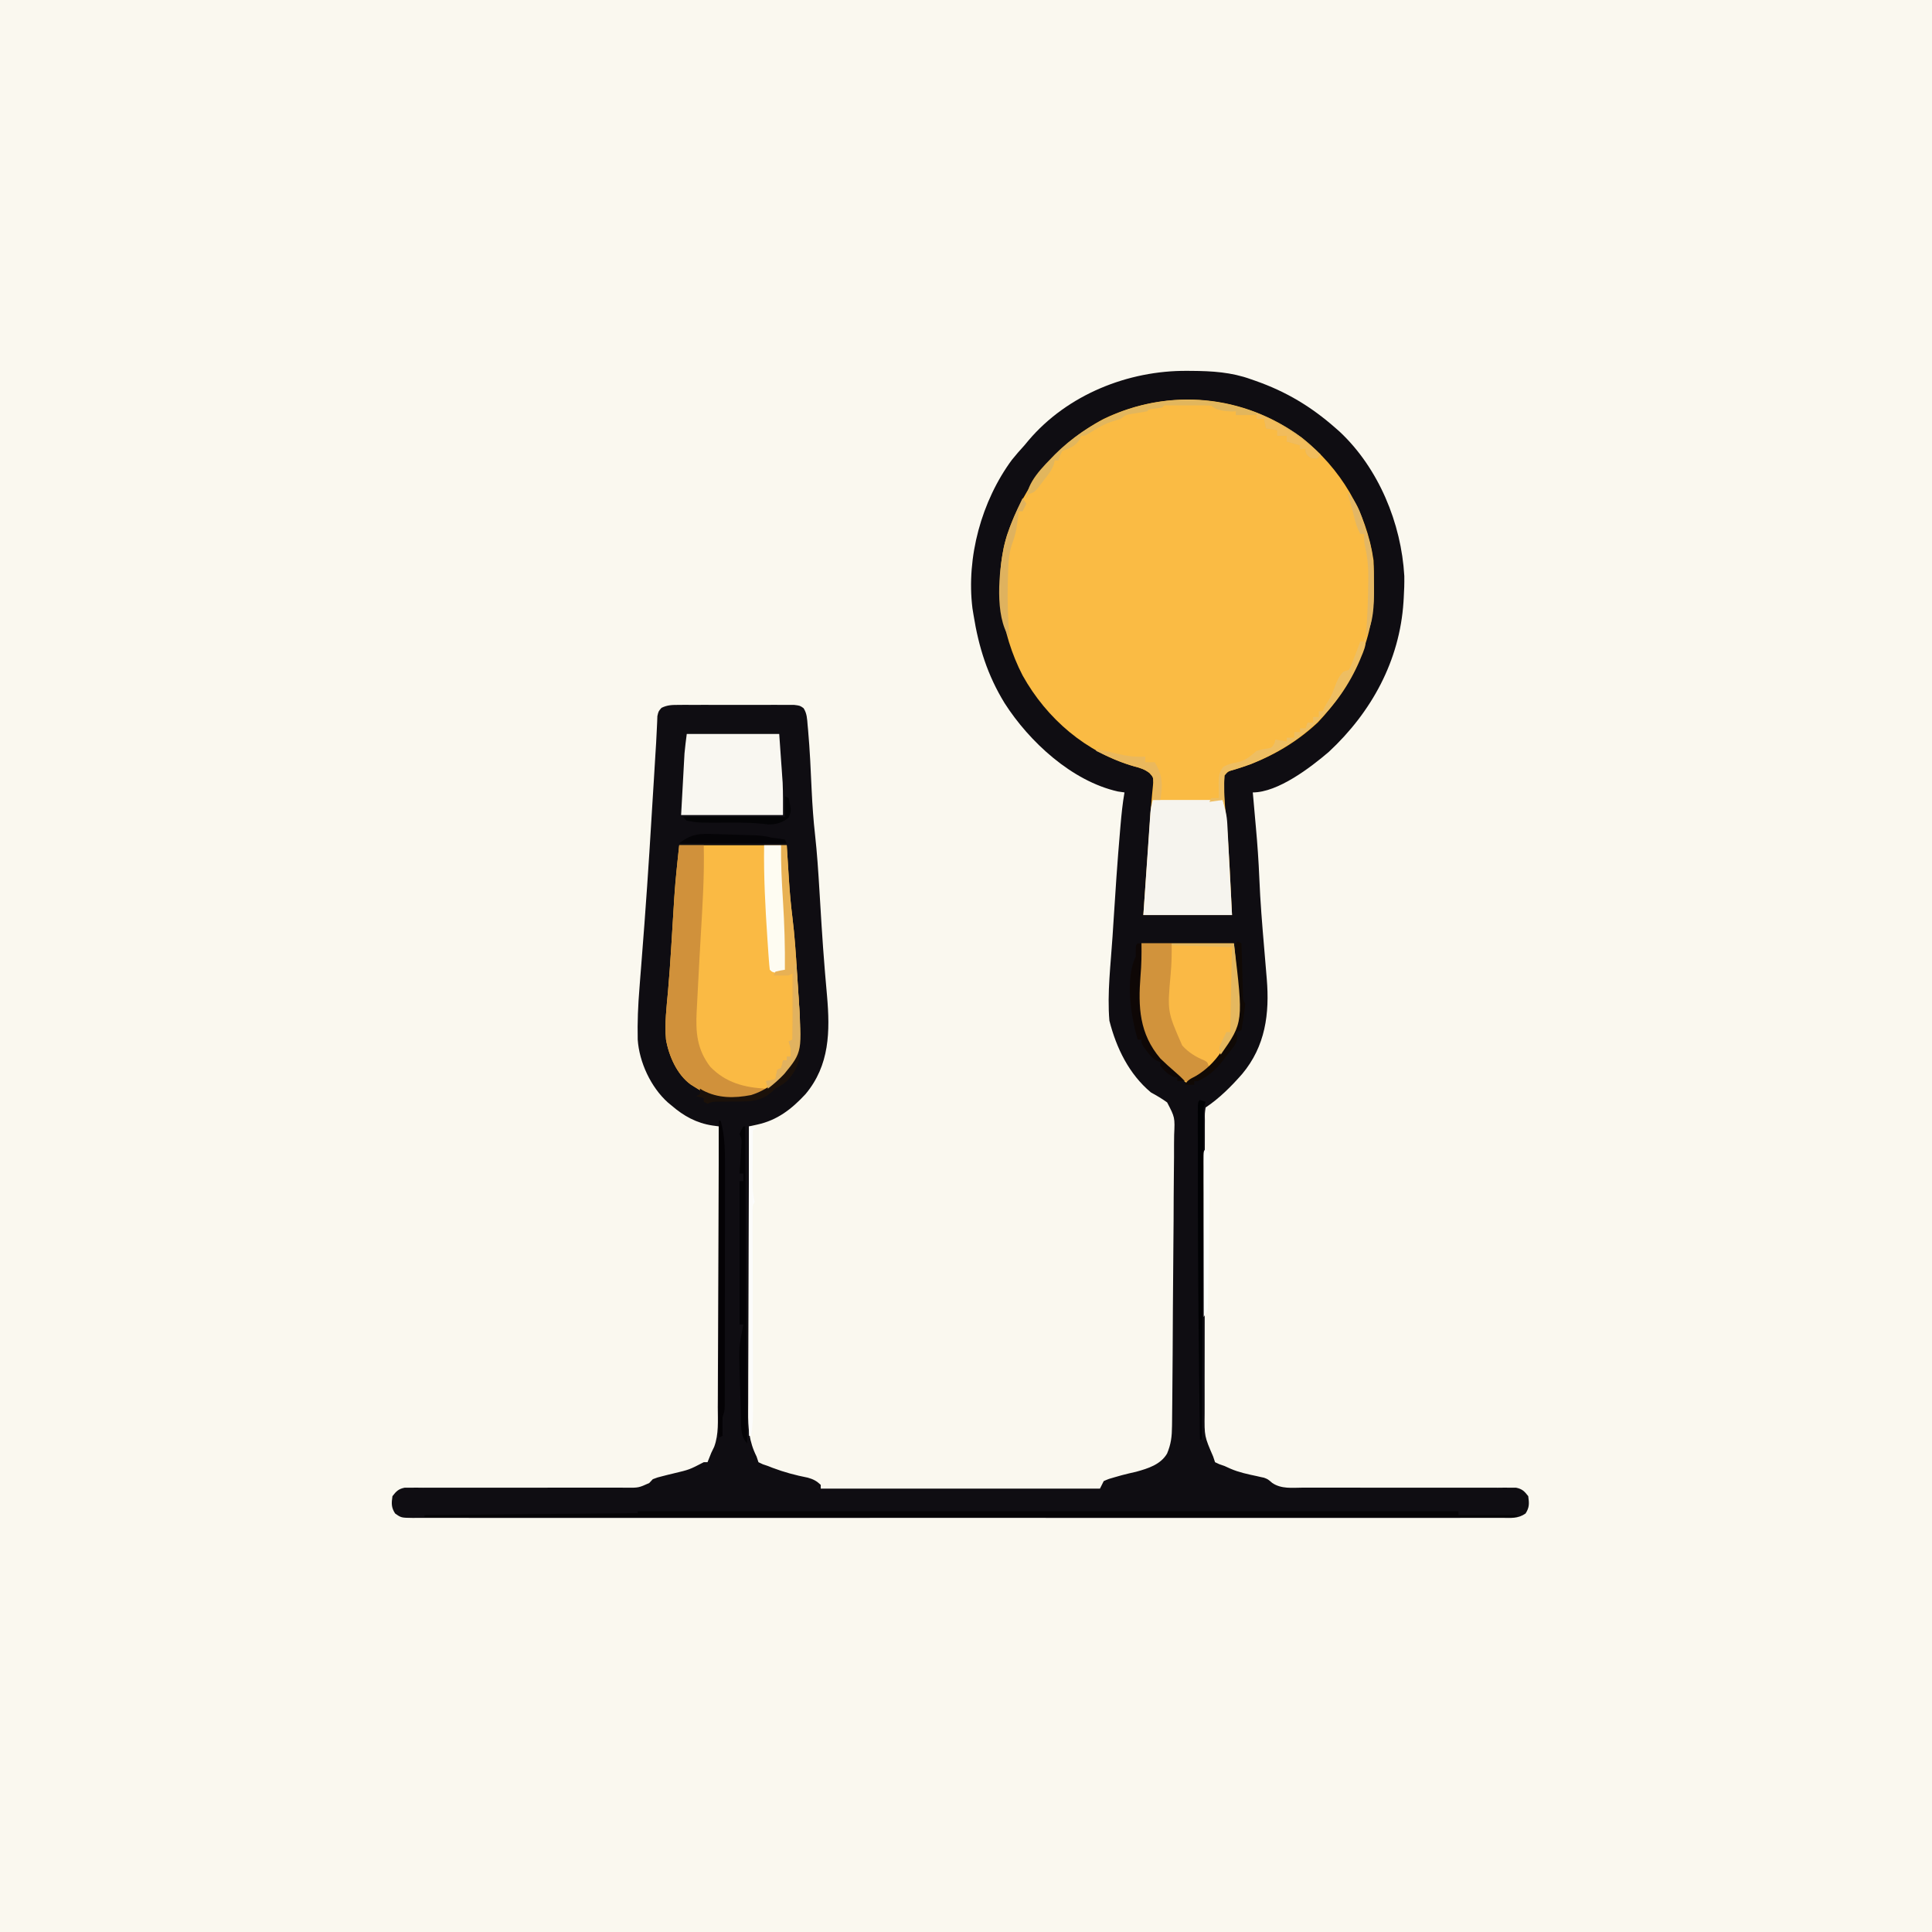 <svg version="1.1" xmlns="http://www.w3.org/2000/svg" width="1024" height="1024">
<rect width="100%" height="100%" fill="#333333" stroke="none"/>
<path d="M0 0 C337.92 0 675.84 0 1024 0 C1024 337.92 1024 675.84 1024 1024 C686.08 1024 348.16 1024 0 1024 C0 686.08 0 348.16 0 0 Z " fill="#FAF8EF" transform="translate(0,0)"/>
<path d="M0 0 C0.73 0 1.45 0.01 2.2 0.01 C13.16 0.09 23.29 0.68 33.69 4.44 C34.48 4.71 35.27 4.99 36.08 5.27 C52.4 11 65.7 18.97 78.69 30.44 C79.38 31.05 80.08 31.66 80.79 32.29 C101.4 51.62 113.42 80.8 115 108.73 C115.06 112.66 114.94 116.51 114.69 120.44 C114.65 121.1 114.61 121.77 114.57 122.45 C112.55 153.65 97.63 180.86 75 201.94 C65.31 210.23 48.04 223.44 34.69 223.44 C34.77 224.38 34.86 225.33 34.95 226.3 C35.27 229.93 35.6 233.56 35.91 237.18 C36.05 238.73 36.19 240.28 36.33 241.82 C37.15 250.88 37.79 259.92 38.16 269.01 C38.66 281.43 39.7 293.8 40.75 306.19 C41.12 310.56 41.49 314.93 41.85 319.3 C41.93 320.27 42.02 321.24 42.1 322.25 C43.63 340.7 41.4 357.93 29.07 372.66 C23.28 379.26 17.01 385.56 9.69 390.44 C9.23 393.57 9.23 393.57 9.3 397.34 C9.29 398.06 9.29 398.78 9.28 399.52 C9.27 401.94 9.28 404.36 9.28 406.79 C9.28 408.52 9.27 410.25 9.26 411.98 C9.24 416.69 9.25 421.41 9.25 426.12 C9.25 430.05 9.25 433.99 9.24 437.92 C9.23 447.2 9.23 456.49 9.24 465.77 C9.25 475.35 9.24 484.92 9.21 494.49 C9.19 502.71 9.18 510.93 9.19 519.15 C9.19 524.06 9.19 528.96 9.17 533.87 C9.16 538.49 9.16 543.12 9.18 547.74 C9.18 549.43 9.18 551.12 9.17 552.82 C9.04 564.69 9.04 564.69 13.69 575.44 C14.02 576.43 14.35 577.42 14.69 578.44 C16.9 579.52 16.9 579.52 19.69 580.44 C20.74 580.91 21.78 581.39 22.86 581.88 C27.37 583.83 32.02 584.8 36.81 585.81 C37.49 585.96 38.16 586.12 38.85 586.28 C39.44 586.4 40.04 586.53 40.65 586.66 C42.69 587.44 42.69 587.44 45.04 589.46 C49.86 592.68 55.47 591.97 61.06 591.92 C62.3 591.92 63.54 591.93 64.82 591.93 C67.52 591.94 70.21 591.94 72.9 591.92 C77.17 591.9 81.43 591.91 85.69 591.93 C94.73 591.95 103.77 591.95 112.81 591.94 C122.58 591.93 132.35 591.92 142.12 591.95 C146.35 591.97 150.59 591.96 154.83 591.94 C158.08 591.93 161.33 591.94 164.58 591.96 C165.75 591.94 166.92 591.93 168.13 591.92 C169.21 591.93 170.28 591.94 171.39 591.95 C172.32 591.94 173.25 591.94 174.21 591.94 C177.48 592.6 178.67 593.84 180.69 596.44 C181.22 600.2 181.36 602.4 179.27 605.62 C175.32 608.4 171.64 607.99 166.93 607.94 C165.42 607.95 165.42 607.95 163.88 607.96 C160.48 607.97 157.08 607.96 153.68 607.95 C151.23 607.95 148.78 607.96 146.33 607.96 C140.99 607.98 135.65 607.98 130.3 607.97 C122.36 607.95 114.42 607.96 106.47 607.97 C92.28 607.99 78.1 607.99 63.91 607.98 C51.5 607.97 39.08 607.97 26.67 607.97 C25.84 607.97 25.02 607.97 24.17 607.97 C20.84 607.97 17.5 607.98 14.16 607.98 C-17.18 607.99 -48.52 607.98 -79.86 607.96 C-107.73 607.94 -135.59 607.94 -163.45 607.96 C-194.73 607.98 -226.01 607.99 -257.29 607.98 C-260.63 607.98 -263.96 607.97 -267.29 607.97 C-268.11 607.97 -268.93 607.97 -269.78 607.97 C-282.19 607.97 -294.6 607.97 -307.01 607.98 C-321.11 607.99 -335.22 607.99 -349.32 607.97 C-357.22 607.96 -365.12 607.96 -373.02 607.97 C-378.91 607.98 -384.8 607.97 -390.68 607.95 C-393.07 607.95 -395.46 607.95 -397.85 607.96 C-401.09 607.97 -404.32 607.96 -407.55 607.94 C-408.5 607.95 -409.44 607.96 -410.41 607.97 C-416.66 607.9 -416.66 607.9 -419.89 605.62 C-421.99 602.4 -421.85 600.2 -421.31 596.44 C-419.29 593.83 -418.1 592.59 -414.82 591.94 C-413.88 591.94 -412.94 591.94 -411.97 591.95 C-410.88 591.94 -409.8 591.93 -408.68 591.92 C-407.5 591.93 -406.32 591.94 -405.1 591.96 C-403.85 591.95 -402.59 591.95 -401.31 591.94 C-398.59 591.94 -395.87 591.94 -393.15 591.95 C-388.85 591.97 -384.55 591.96 -380.26 591.95 C-370.35 591.92 -360.45 591.93 -350.55 591.94 C-341.47 591.95 -332.4 591.95 -323.33 591.92 C-319.05 591.91 -314.78 591.91 -310.51 591.93 C-307.23 591.94 -303.94 591.93 -300.66 591.92 C-299.48 591.93 -298.29 591.94 -297.08 591.95 C-290.8 591.99 -290.8 591.99 -285.2 589.47 C-284.26 588.46 -284.26 588.46 -283.31 587.44 C-280.8 586.48 -280.8 586.48 -278.19 585.84 C-277.23 585.6 -276.28 585.35 -275.3 585.1 C-274.31 584.86 -273.33 584.62 -272.31 584.38 C-263.92 582.39 -263.92 582.39 -256.31 578.44 C-255.65 578.44 -254.99 578.44 -254.31 578.44 C-253.64 576.77 -252.97 575.11 -252.31 573.44 C-251.8 572.39 -251.29 571.34 -250.77 570.25 C-248.3 563.6 -248.87 556.38 -248.88 549.38 C-248.87 547.76 -248.86 546.13 -248.85 544.5 C-248.82 540.1 -248.81 535.71 -248.81 531.31 C-248.8 526.7 -248.77 522.1 -248.75 517.5 C-248.7 508.79 -248.67 500.08 -248.65 491.37 C-248.62 481.46 -248.58 471.54 -248.53 461.62 C-248.44 441.23 -248.37 420.83 -248.31 400.44 C-249.96 400.21 -249.96 400.21 -251.65 399.99 C-260.11 398.72 -266.9 394.98 -273.31 389.44 C-273.98 388.89 -274.65 388.33 -275.34 387.77 C-284.34 379.68 -290.48 366.5 -291.31 354.44 C-291.52 345.32 -291.14 336.31 -290.39 327.23 C-290.24 325.3 -290.09 323.38 -289.95 321.46 C-289.79 319.41 -289.62 317.36 -289.46 315.31 C-288.87 307.92 -288.31 300.52 -287.75 293.12 C-287.7 292.35 -287.64 291.57 -287.58 290.76 C-285.8 267.07 -284.37 243.35 -282.93 219.63 C-282.87 218.8 -282.82 217.97 -282.77 217.11 C-282.49 212.49 -282.21 207.88 -281.93 203.26 C-281.81 201.25 -281.68 199.24 -281.55 197.23 C-281.39 194.7 -281.26 192.17 -281.17 189.64 C-281.11 188.47 -281.06 187.3 -281 186.1 C-280.94 184.56 -280.94 184.56 -280.89 183 C-280.31 180.44 -280.31 180.44 -278.7 178.61 C-275.48 177.03 -272.98 177.06 -269.39 177.05 C-268.7 177.04 -268.01 177.04 -267.3 177.03 C-265.03 177.02 -262.77 177.03 -260.5 177.04 C-258.92 177.04 -257.34 177.03 -255.76 177.03 C-252.45 177.03 -249.15 177.03 -245.84 177.05 C-241.6 177.06 -237.36 177.05 -233.12 177.04 C-229.86 177.02 -226.61 177.03 -223.35 177.04 C-221.78 177.04 -220.22 177.04 -218.66 177.03 C-216.47 177.02 -214.29 177.03 -212.11 177.05 C-210.24 177.05 -210.24 177.05 -208.34 177.06 C-205.31 177.44 -205.31 177.44 -203.43 178.76 C-201.58 181.53 -201.52 184.58 -201.25 187.81 C-201.17 188.61 -201.1 189.41 -201.02 190.23 C-200.06 200.98 -199.59 211.79 -199.1 222.57 C-198.73 230.3 -198.21 237.96 -197.34 245.65 C-196.23 255.59 -195.59 265.55 -194.99 275.53 C-194.68 280.7 -194.36 285.87 -194.04 291.03 C-193.98 292.03 -193.91 293.03 -193.85 294.07 C-193.37 301.74 -192.82 309.4 -192.19 317.06 C-192.11 318.03 -192.03 319 -191.95 320 C-191.63 323.75 -191.31 327.5 -190.97 331.25 C-189.34 350.07 -189.54 368.04 -202.37 383.34 C-209.71 391.26 -217.29 397.18 -227.98 399.5 C-229.2 399.77 -229.2 399.77 -230.44 400.04 C-231.06 400.17 -231.68 400.3 -232.31 400.44 C-232.41 421.78 -232.48 443.12 -232.52 464.46 C-232.54 474.37 -232.57 484.28 -232.61 494.19 C-232.65 502.83 -232.68 511.47 -232.69 520.11 C-232.69 524.68 -232.71 529.25 -232.74 533.82 C-232.76 538.13 -232.77 542.44 -232.76 546.75 C-232.77 548.33 -232.77 549.9 -232.79 551.48 C-232.87 560.26 -232.3 567.48 -228.31 575.44 C-227.98 576.43 -227.65 577.42 -227.31 578.44 C-225.02 579.58 -225.02 579.58 -222.31 580.44 C-221.51 580.76 -220.7 581.07 -219.88 581.4 C-213.71 583.74 -207.63 585.36 -201.16 586.63 C-198.23 587.46 -196.51 588.35 -194.31 590.44 C-194.31 591.1 -194.31 591.76 -194.31 592.44 C-145.47 592.44 -96.63 592.44 -46.31 592.44 C-45.65 591.12 -44.99 589.8 -44.31 588.44 C-41.55 587.24 -41.55 587.24 -38.19 586.31 C-37.01 585.98 -35.84 585.64 -34.63 585.3 C-32.13 584.65 -29.64 584.05 -27.12 583.5 C-20.87 581.76 -14.21 579.74 -10.75 573.88 C-8.62 568.78 -8.18 564.88 -8.12 559.33 C-8.11 558.61 -8.1 557.9 -8.09 557.16 C-8.06 554.76 -8.04 552.36 -8.02 549.95 C-8.01 548.23 -7.99 546.51 -7.97 544.79 C-7.81 529.09 -7.73 513.38 -7.66 497.68 C-7.61 486.08 -7.52 474.47 -7.39 462.87 C-7.3 454.7 -7.25 446.54 -7.24 438.38 C-7.23 433.5 -7.2 428.63 -7.12 423.76 C-7.05 419.17 -7.03 414.58 -7.05 410 C-7.05 408.32 -7.03 406.64 -6.99 404.96 C-6.57 395.68 -6.57 395.68 -10.7 387.75 C-13.48 385.72 -16.3 384.09 -19.31 382.44 C-30.93 372.7 -37.61 358.94 -41.31 344.44 C-42.54 329.69 -40.59 314.49 -39.64 299.76 C-39.5 297.61 -39.36 295.46 -39.23 293.32 C-38.17 276.64 -37.07 259.96 -35.62 243.31 C-35.56 242.61 -35.5 241.91 -35.44 241.19 C-34.92 235.23 -34.35 229.34 -33.31 223.44 C-34.47 223.27 -35.62 223.11 -36.81 222.94 C-61.21 217.45 -83.77 196.58 -96.85 176.12 C-105.88 161.41 -110.6 146.42 -113.31 129.44 C-113.51 128.24 -113.7 127.04 -113.9 125.8 C-117.22 98.81 -109.11 69.03 -92.98 47.15 C-90.84 44.49 -88.62 41.96 -86.31 39.44 C-85.62 38.6 -84.92 37.77 -84.21 36.91 C-63.64 12.63 -31.33 -0.29 0 0 Z " fill="#0F0D12" transform="translate(629.312,196.562)"/>
<path d="M0 0 C20.37 16.03 34.33 39.2 38 65 C38.21 69.06 38.19 73.12 38.19 77.19 C38.2 78.26 38.21 79.33 38.22 80.44 C38.27 107.37 26.76 131.46 8.56 150.81 C-4.21 162.81 -19.39 171.08 -36.12 176.03 C-39.09 176.79 -39.09 176.79 -41 179 C-41.68 186.42 -40.85 193.98 -40.12 201.38 C-38.56 218.55 -37.86 235.78 -37 253 C-52.51 253 -68.02 253 -84 253 C-83.58 247.11 -83.58 247.11 -83.16 241.09 C-82.94 237.91 -82.71 234.73 -82.49 231.55 C-82.25 228.22 -82.02 224.89 -81.78 221.56 C-81.69 220.28 -81.6 218.99 -81.51 217.67 C-81.42 216.4 -81.33 215.13 -81.24 213.82 C-81.06 211.31 -80.89 208.79 -80.72 206.28 C-80.37 201.09 -80.01 195.9 -79.51 190.73 C-79.44 189.98 -79.37 189.23 -79.31 188.46 C-79.14 186.59 -78.95 184.72 -78.76 182.85 C-78.75 179.88 -78.75 179.88 -80.83 177.66 C-83.43 175.67 -85.57 175.04 -88.75 174.25 C-114.28 166.93 -135.18 149.01 -148 126 C-159.53 103.64 -163.64 76.25 -156.33 51.82 C-147.32 24.95 -130.19 3.43 -105 -10 C-70.46 -26.54 -30.79 -22.94 0 0 Z " fill="#FABB44" transform="translate(690,232)"/>
<path d="M0 0 C18.81 0 37.62 0 57 0 C57.87 13.94 57.87 13.94 58.14 18.21 C58.57 24.85 59.14 31.44 59.97 38.04 C61.19 47.79 61.82 57.58 62.43 67.39 C62.63 70.46 62.83 73.53 63.03 76.6 C63.16 78.59 63.29 80.57 63.41 82.56 C63.5 83.91 63.5 83.91 63.59 85.29 C64.41 98.46 64.62 110.47 55.68 121.19 C47.49 129.99 39.77 134.06 27.56 134.62 C19.88 134.41 14.39 132.13 8 128 C7.39 127.62 6.77 127.23 6.14 126.84 C-1.2 121.55 -5.48 111.67 -7 103 C-7.79 94.41 -6.69 85.75 -5.92 77.19 C-5.26 69.69 -4.74 62.18 -4.27 54.66 C-4.21 53.64 -4.14 52.63 -4.08 51.58 C-3.76 46.44 -3.45 41.3 -3.14 36.17 C-3.02 34.21 -2.9 32.25 -2.78 30.29 C-2.73 29.44 -2.68 28.59 -2.63 27.71 C-2.06 18.42 -0.98 9.29 0 0 Z " fill="#FABA44" transform="translate(360,448)"/>
<path d="M0 0 C16.17 0 32.34 0 49 0 C53.66 44.3 53.66 44.3 40.32 61.45 C35.79 66.42 30.48 71.84 24 74 C11.55 66 2.91 55.04 -1.65 41 C-3.93 27.98 -1.04 12.43 0 0 Z " fill="#FAB945" transform="translate(605,500)"/>
<path d="M0 0 C12.21 0 24.42 0 37 0 C38.38 4.83 39.26 7.99 39.5 12.75 C39.56 13.83 39.62 14.91 39.68 16.03 C39.74 17.17 39.79 18.32 39.85 19.5 C39.95 21.28 39.95 21.28 40.04 23.1 C40.25 26.88 40.44 30.66 40.62 34.44 C40.76 37.01 40.9 39.58 41.03 42.15 C41.36 48.43 41.68 54.72 42 61 C26.49 61 10.98 61 -5 61 C-4.5 53.64 -4 46.29 -3.49 38.93 C-3.25 35.51 -3.02 32.08 -2.78 28.65 C-2.52 24.72 -2.25 20.79 -1.97 16.86 C-1.89 15.63 -1.81 14.41 -1.72 13.14 C-1.64 12 -1.56 10.86 -1.48 9.69 C-1.41 8.68 -1.34 7.68 -1.27 6.64 C-1 4 -1 4 0 0 Z " fill="#F6F4EE" transform="translate(611,424)"/>
<path d="M0 0 C16.17 0 32.34 0 49 0 C49.5 7.02 49.5 7.02 50 14.19 C50.16 16.36 50.16 16.36 50.32 18.57 C50.4 19.76 50.48 20.95 50.56 22.17 C50.65 23.36 50.73 24.55 50.82 25.77 C51.07 31.51 51 37.26 51 43 C33.18 43 15.36 43 -3 43 C-2.69 37.39 -2.38 31.78 -2.06 26 C-1.97 24.25 -1.87 22.49 -1.77 20.68 C-1.69 19.27 -1.61 17.85 -1.54 16.44 C-1.5 15.72 -1.46 15.01 -1.42 14.27 C-1.38 13.56 -1.34 12.85 -1.3 12.12 C-1.26 11.52 -1.23 10.91 -1.2 10.29 C-0.9 6.85 -0.43 3.43 0 0 Z " fill="#F9F7F1" transform="translate(364,389)"/>
<path d="M0 0 C4.29 0 8.58 0 13 0 C13.39 15.88 12.37 31.67 11.44 47.51 C10.92 56.23 10.46 64.95 10.01 73.67 C9.88 76.2 9.74 78.73 9.61 81.26 C9.53 82.82 9.45 84.39 9.37 85.95 C9.31 87 9.31 87 9.25 88.07 C8.69 99.24 9.42 108.22 16.46 117.41 C24.66 125.88 34.6 128.46 46 129 C39.75 134.5 31.8 134.55 23.87 134.45 C17.75 133.74 13.12 131.31 8 128 C7.39 127.62 6.77 127.23 6.14 126.84 C-1.2 121.55 -5.48 111.67 -7 103 C-7.79 94.41 -6.69 85.75 -5.92 77.19 C-5.26 69.69 -4.74 62.18 -4.27 54.66 C-4.21 53.64 -4.14 52.63 -4.08 51.58 C-3.76 46.44 -3.45 41.3 -3.14 36.17 C-2.41 24.07 -1.39 12.04 0 0 Z " fill="#D0913B" transform="translate(360,448)"/>
<path d="M0 0 C143.55 0 287.1 0 435 0 C435 0.66 435 1.32 435 2 C445.23 2 455.46 2 466 2 C466 2.33 466 2.66 466 3 C274.93 3 83.86 3 -113 3 C-113 2.67 -113 2.34 -113 2 C-75.71 1.67 -38.42 1.34 0 1 C0 0.67 0 0.34 0 0 Z " fill="#050406" transform="translate(338,801)"/>
<path d="M0 0 C5.28 0 10.56 0 16 0 C16.08 5.4 15.98 10.68 15.5 16.06 C13.68 36.11 13.68 36.11 21.61 54.15 C25.05 57.89 28.71 60.16 33.4 62.08 C35 63 35 63 36 66 C30.55 69.96 30.55 69.96 25 74 C12.07 65.99 2.68 55.87 -1.59 40.95 C-4.31 28.1 -1.2 12.92 0 0 Z " fill="#D1933C" transform="translate(605,500)"/>
<path d="M0 0 C2.97 0 5.94 0 9 0 C9.43 6.51 9.86 13.01 10.28 19.52 C10.43 21.72 10.57 23.93 10.72 26.13 C11.44 36.9 12.13 47.65 12.22 58.45 C12.23 59.19 12.24 59.94 12.25 60.7 C12.24 65.76 12.24 65.76 10 68 C4.43 67.43 4.43 67.43 3 66 C2.78 64.21 2.63 62.42 2.5 60.62 C2.42 59.48 2.34 58.35 2.25 57.17 C2.17 55.94 2.09 54.71 2 53.44 C1.91 52.18 1.83 50.92 1.74 49.62 C0.63 33.1 -0.26 16.56 0 0 Z " fill="#FEFCF2" transform="translate(405,448)"/>
<path d="M0 0 C3.51 2.81 6.81 5.83 10 9 C9.34 9.66 8.68 10.32 8 11 C5 11 5 11 3.31 9.62 C2 8 2 8 2 6 C1.01 6 0.02 6 -1 6 C-1 5.34 -1 4.68 -1 4 C-3.31 3.34 -5.62 2.68 -8 2 C-8 1.01 -8 0.02 -8 -1 C-9.65 -1 -11.3 -1 -13 -1 C-13 -1.99 -13 -2.98 -13 -4 C-14.98 -4.33 -16.96 -4.66 -19 -5 C-19.5 -7.47 -19.5 -7.47 -20 -10 C-21.32 -10 -22.64 -10 -24 -10 C-24 -10.66 -24 -11.32 -24 -12 C-27.63 -12 -31.26 -12 -35 -12 C-35 -12.66 -35 -13.32 -35 -14 C-35.68 -13.96 -36.36 -13.92 -37.06 -13.88 C-40.6 -14.03 -45.39 -14.39 -48 -17 C-49.84 -17.1 -51.69 -17.13 -53.53 -17.13 C-55.21 -17.13 -55.21 -17.13 -56.93 -17.14 C-58.7 -17.13 -58.7 -17.13 -60.5 -17.12 C-61.68 -17.13 -62.86 -17.13 -64.07 -17.14 C-65.19 -17.14 -66.31 -17.13 -67.47 -17.13 C-69.02 -17.13 -69.02 -17.13 -70.61 -17.13 C-72.95 -17.27 -72.95 -17.27 -74 -16 C-77.5 -15.5 -77.5 -15.5 -81 -15 C-81.33 -14.67 -81.66 -14.34 -82 -14 C-84.77 -13.46 -87.55 -13.04 -90.34 -12.6 C-93.21 -12.12 -93.21 -12.12 -96 -10 C-97.34 -9.55 -98.7 -9.14 -100.06 -8.75 C-104.82 -7.24 -108.75 -4.9 -112.93 -2.21 C-115 -1 -115 -1 -117 -1 C-117.23 -0.4 -117.45 0.2 -117.69 0.81 C-119.87 4.45 -123.08 5.69 -127 7 C-128.22 9.5 -128.22 9.5 -129 12 C-129.66 12 -130.32 12 -131 12 C-131.12 12.59 -131.24 13.19 -131.36 13.8 C-132.37 17.28 -134.67 19.87 -136.88 22.69 C-137.32 23.28 -137.77 23.87 -138.23 24.49 C-141.62 28.87 -141.62 28.87 -145 30 C-145.33 30.99 -145.66 31.98 -146 33 C-146 23.59 -137.09 15.3 -130.82 8.79 C-95.12 -26.51 -40.08 -29.59 0 0 Z " fill="#E2B65D" transform="translate(690,232)"/>
<path d="M0 0 C0.99 0 1.98 0 3 0 C3.05 0.82 3.1 1.64 3.15 2.48 C3.35 5.62 3.54 8.75 3.74 11.88 C3.87 13.87 3.99 15.86 4.11 17.84 C4.55 24.61 5.12 31.31 5.97 38.04 C7.19 47.79 7.82 57.58 8.43 67.39 C8.63 70.46 8.83 73.53 9.03 76.6 C9.16 78.59 9.29 80.57 9.41 82.56 C9.47 83.46 9.53 84.36 9.59 85.29 C10.42 98.56 10.54 110.39 1.66 121.24 C-1.02 124.08 -3.92 126.6 -7 129 C-7.33 127.68 -7.66 126.36 -8 125 C-5.52 124.5 -5.52 124.5 -3 124 C-2.88 123.2 -2.75 122.39 -2.62 121.56 C-2.32 120.29 -2.32 120.29 -2 119 C-1.01 118.5 -1.01 118.5 0 118 C0.65 115.98 0.65 115.98 1 114 C1.66 114 2.32 114 3 114 C3 113.34 3 112.68 3 112 C3.66 112 4.32 112 5 112 C5.21 107.86 5.21 107.86 4 104 C4.99 103.5 4.99 103.5 6 103 C6 91.45 6 79.9 6 68 C5.01 68.5 5.01 68.5 4 69 C1.33 69.13 -1.32 69.04 -4 69 C-3.5 68.01 -3.5 68.01 -3 67 C-0.44 66.38 -0.44 66.38 2 66 C2.13 53.83 1.77 41.77 1 29.62 C0.38 19.74 -0.17 9.91 0 0 Z " fill="#E8B154" transform="translate(414,448)"/>
<path d="M0 0 C0.33 0 0.66 0 1 0 C1.33 55.44 1.66 110.88 2 168 C-1.92 164.08 -1.15 157.47 -1.32 152.18 C-1.36 150.9 -1.4 149.62 -1.44 148.31 C-1.48 146.99 -1.52 145.67 -1.56 144.31 C-1.61 143.01 -1.65 141.72 -1.69 140.38 C-2.41 117.66 -2.41 117.66 -1 110.25 C-0.81 109.24 -0.63 108.24 -0.44 107.2 C-0.29 106.48 -0.15 105.75 0 105 C-0.66 105 -1.32 105 -2 105 C-2 79.92 -2 54.84 -2 29 C-1.34 29 -0.68 29 0 29 C0 27.68 0 26.36 0 25 C-0.66 25 -1.32 25 -2 25 C-1.92 23.74 -1.83 22.47 -1.75 21.17 C-1.64 19.51 -1.54 17.85 -1.44 16.19 C-1.38 15.35 -1.33 14.52 -1.27 13.66 C-1.22 12.86 -1.17 12.06 -1.12 11.23 C-1.05 10.12 -1.05 10.12 -0.98 8.99 C-0.9 6.79 -0.9 6.79 -2 4 C-1.06 1.81 -1.06 1.81 0 0 Z " fill="#040306" transform="translate(394,597)"/>
<path d="M0 0 C0.33 0 0.66 0 1 0 C3.14 7.83 3.28 15.2 3.24 23.28 C3.24 24.71 3.25 26.13 3.25 27.56 C3.25 31.4 3.25 35.25 3.24 39.09 C3.23 43.12 3.23 47.15 3.23 51.18 C3.23 57.94 3.22 64.7 3.21 71.46 C3.19 79.28 3.18 87.1 3.19 94.92 C3.19 103.25 3.18 111.58 3.17 119.91 C3.17 122.31 3.17 124.71 3.17 127.1 C3.17 130.87 3.16 134.63 3.15 138.4 C3.15 139.78 3.15 141.16 3.15 142.54 C3.15 144.43 3.14 146.31 3.13 148.2 C3.13 149.25 3.13 150.3 3.13 151.39 C3 154 3 154 2 157 C1.93 158.73 1.92 160.46 1.94 162.19 C1.95 163.09 1.96 163.99 1.96 164.92 C1.98 165.61 1.99 166.29 2 167 C1.34 167.33 0.68 167.66 0 168 C0 112.56 0 57.12 0 0 Z " fill="#040205" transform="translate(381,594)"/>
<path d="M0 0 C1.41 3.4 0.66 5.68 -0.64 9.02 C-0.9 9.66 -1.17 10.29 -1.44 10.94 C-1.85 11.93 -1.85 11.93 -2.26 12.94 C-13.42 39.09 -33.99 57.42 -60 68 C-63.2 69.11 -66.4 70.16 -69.64 71.14 C-72.15 71.86 -72.15 71.86 -74 74 C-74.15 76.74 -74.19 79.38 -74.12 82.12 C-74.12 82.88 -74.11 83.63 -74.1 84.41 C-74.07 86.27 -74.04 88.14 -74 90 C-74.33 89.01 -74.66 88.02 -75 87 C-78.47 87.5 -78.47 87.5 -82 88 C-81.5 87.01 -81.5 87.01 -81 86 C-79.68 86 -78.36 86 -77 86 C-77.02 84.88 -77.02 84.88 -77.04 83.73 C-77.05 82.26 -77.05 82.26 -77.06 80.75 C-77.07 79.78 -77.09 78.8 -77.1 77.8 C-76.98 74.36 -76.87 71.94 -74.5 69.38 C-72.04 68.02 -70.35 67.62 -67.62 67.12 C-62.94 66.22 -60.63 64.09 -57 61 C-54.93 60.37 -54.93 60.37 -52.75 59.94 C-48.95 59.42 -48.95 59.42 -47.5 56.88 C-47.34 56.26 -47.17 55.64 -47 55 C-44.03 55.5 -44.03 55.5 -41 56 C-41 55.34 -41 54.68 -41 54 C-39.68 54 -38.36 54 -37 54 C-37 53.01 -37 52.02 -37 51 C-36.01 51 -35.02 51 -34 51 C-34 50.34 -34 49.68 -34 49 C-33.01 49 -32.02 49 -31 49 C-30.67 48.01 -30.34 47.02 -30 46 C-29.01 46 -28.02 46 -27 46 C-27 45.01 -27 44.02 -27 43 C-26.01 43 -25.02 43 -24 43 C-24 42.01 -24 41.02 -24 40 C-23.34 40 -22.68 40 -22 40 C-21.73 39.44 -21.46 38.89 -21.19 38.31 C-20 36 -20 36 -18.56 33.75 C-17.25 31.45 -16.38 29.41 -15.5 26.94 C-14.39 23.87 -13.3 21.39 -11 19 C-10.01 18.67 -9.02 18.34 -8 18 C-6.8 15.48 -5.78 13.05 -4.81 10.44 C-4.54 9.73 -4.27 9.02 -3.99 8.28 C-3.31 6.53 -2.66 4.76 -2 3 C-1.34 3 -0.68 3 0 3 C0 2.01 0 1.02 0 0 Z " fill="#EEBE62" transform="translate(723,337)"/>
<path d="M0 0 C0.66 0.33 1.32 0.66 2 1 C2.03 1.9 2.05 2.8 2.08 3.72 C2.17 7.05 2.27 10.38 2.37 13.71 C2.42 15.15 2.46 16.59 2.5 18.03 C2.56 20.1 2.62 22.17 2.68 24.24 C2.72 25.49 2.76 26.73 2.79 28.02 C2.8 30.93 2.8 30.93 4 33 C3.75 35.38 3.43 37.76 3.06 40.12 C2.87 41.41 2.67 42.69 2.47 44.01 C2.32 45 2.16 45.98 2 47 C0.51 47.5 0.51 47.5 -1 48 C-0.77 48.56 -0.54 49.12 -0.31 49.7 C0.24 53.79 -2.69 56.32 -5.04 59.47 C-5.69 60.3 -6.33 61.14 -7 62 C-7.5 62.67 -8.01 63.34 -8.52 64.03 C-12 68.41 -15.97 71.54 -21 74 C-21.66 74 -22.32 74 -23 74 C-23 74.66 -23 75.32 -23 76 C-24.65 76 -26.3 76 -28 76 C-26.63 73.27 -24.54 72.62 -21.96 71.18 C-11.26 64.74 -4.73 54.04 -1.45 42.17 C0.07 34.84 -0.55 27.12 -0.75 19.69 C-0.8 17.01 -0.84 14.33 -0.88 11.65 C-0.91 10 -0.94 8.35 -0.99 6.7 C-1.03 4.8 -1.02 2.9 -1 1 C-0.67 0.67 -0.34 0.34 0 0 Z " fill="#100905" transform="translate(656,499)"/>
<path d="M0 0 C0.66 0 1.32 0 2 0 C2.1 5.78 2.01 11.48 1.5 17.25 C0.21 33.69 0.84 47.86 12 61 C14.5 63.45 17.07 65.78 19.73 68.05 C21.58 69.64 23.31 71.25 25 73 C23.68 73 22.36 73 21 73 C21 72.34 21 71.68 21 71 C20.44 70.94 19.89 70.88 19.31 70.81 C16.01 69.65 14.28 67.6 12 65 C12 64.34 12 63.68 12 63 C11.41 62.75 10.81 62.5 10.2 62.25 C7.67 60.81 6.46 59.35 4.75 57 C3.97 55.95 3.97 55.95 3.17 54.88 C2 53 2 53 2 51 C1.34 51 0.68 51 0 51 C-3.52 39.15 -6.78 18.55 -1 7 C-1 5.99 -1 4.98 -1 3.94 C-1 1 -1 1 0 0 Z " fill="#0E0706" transform="translate(603,500)"/>
<path d="M0 0 C0.99 0.33 1.98 0.66 3 1 C2.67 1.99 2.34 2.98 2 4 C1.9 6.35 1.85 8.69 1.84 11.04 C1.84 11.76 1.83 12.48 1.83 13.23 C1.81 15.65 1.8 18.07 1.79 20.5 C1.79 22.23 1.78 23.97 1.76 25.7 C1.74 30.41 1.72 35.13 1.7 39.84 C1.67 44.77 1.65 49.69 1.62 54.62 C1.57 63.95 1.53 73.27 1.48 82.6 C1.43 93.22 1.38 103.84 1.32 114.46 C1.21 136.31 1.1 158.15 1 180 C0.67 180 0.34 180 0 180 C-0.63 134.7 -1.11 89.41 -1.12 44.11 C-1.13 41.05 -1.13 38 -1.13 34.95 C-1.14 30.16 -1.14 25.37 -1.13 20.58 C-1.13 18.81 -1.13 17.05 -1.14 15.28 C-1.14 12.88 -1.13 10.47 -1.13 8.07 C-1.13 7.36 -1.13 6.65 -1.14 5.92 C-1.11 1.11 -1.11 1.11 0 0 Z " fill="#000103" transform="translate(636,583)"/>
<path d="M0 0 C0.74 0.02 1.47 0.04 2.23 0.06 C3.78 0.11 5.33 0.16 6.88 0.21 C9.24 0.29 11.61 0.36 13.97 0.42 C15.48 0.47 16.99 0.51 18.5 0.56 C19.2 0.58 19.91 0.6 20.63 0.62 C23.93 0.74 26.94 1 30.12 1.91 C31.33 2.06 32.55 2.2 33.8 2.35 C34.9 2.54 35.99 2.72 37.12 2.91 C37.61 3.9 37.61 3.9 38.12 4.91 C19.31 4.91 0.5 4.91 -18.88 4.91 C-12.38 -0.29 -8.03 -0.27 0 0 Z " fill="#050407" transform="translate(378.883,442.086)"/>
<path d="M0 0 C1.32 0.33 2.64 0.66 4 1 C3.01 1.5 3.01 1.5 2 2 C1.98 6.77 1.96 11.54 1.95 16.31 C1.94 17.93 1.93 19.55 1.92 21.17 C1.91 23.51 1.91 25.84 1.9 28.17 C1.9 28.89 1.89 29.62 1.89 30.36 C1.89 33.76 2.14 36.73 3 40 C2.67 40.66 2.34 41.32 2 42 C1.91 43.53 1.88 45.07 1.89 46.6 C1.89 48.06 1.89 48.06 1.89 49.54 C1.89 50.61 1.9 51.68 1.9 52.78 C1.9 53.9 1.91 55.02 1.91 56.18 C1.91 58.62 1.92 61.07 1.92 63.51 C1.94 67.38 1.94 71.24 1.95 75.11 C1.96 84.02 1.98 92.93 2.01 101.84 C2.03 110.65 2.04 119.45 2.06 128.26 C2.06 132.07 2.07 135.88 2.09 139.69 C2.09 142.02 2.09 144.36 2.1 146.7 C2.11 148.29 2.11 148.29 2.11 149.91 C2.11 154.73 2.02 159.27 1 164 C0.67 164 0.34 164 0 164 C0 109.88 0 55.76 0 0 Z " fill="#FCFCFB" transform="translate(397,597)"/>
<path d="M0 0 C2 2 2 2 2.23 4.13 C2.22 5.46 2.22 5.46 2.21 6.81 C2.2 7.82 2.2 8.83 2.19 9.87 C2.18 10.98 2.16 12.08 2.15 13.22 C2.14 14.38 2.13 15.53 2.12 16.72 C2.09 20.48 2.05 24.24 2 28 C1.98 30.51 1.95 33.02 1.93 35.53 C1.87 41.88 1.78 48.23 1.68 54.58 C1.64 57.19 1.61 59.81 1.58 62.42 C1.53 66.26 1.47 70.1 1.41 73.93 C1.4 75.11 1.39 76.28 1.38 77.48 C1.36 78.56 1.34 79.64 1.32 80.75 C1.31 81.69 1.29 82.64 1.28 83.61 C1 86 1 86 -1 89 C-1.02 77.54 -1.04 66.09 -1.05 54.63 C-1.06 49.31 -1.06 43.99 -1.08 38.67 C-1.09 33.54 -1.09 28.42 -1.09 23.29 C-1.1 21.33 -1.1 19.36 -1.11 17.4 C-1.11 14.67 -1.11 11.93 -1.11 9.19 C-1.12 8.37 -1.12 7.55 -1.12 6.71 C-1.11 1.11 -1.11 1.11 0 0 Z " fill="#FCFEFA" transform="translate(639,609)"/>
<path d="M0 0 C0.33 0 0.66 0 1 0 C1.32 8.87 0.68 14.73 -5.43 21.48 C-7.44 23.43 -9.55 24.66 -12 26 C-12.51 26.47 -13.03 26.94 -13.56 27.42 C-19.56 32.79 -25 32.86 -32.81 32.81 C-35.05 32.84 -37.28 32.86 -39.52 32.89 C-40.99 32.89 -40.99 32.89 -42.49 32.89 C-45.13 32.89 -45.13 32.89 -48 34 C-48.66 33.67 -49.32 33.34 -50 33 C-50 32.34 -50 31.68 -50 31 C-51.32 30.67 -52.64 30.34 -54 30 C-53.34 29.67 -52.68 29.34 -52 29 C-52 28.01 -52 27.02 -52 26 C-51.29 26.43 -51.29 26.43 -50.56 26.88 C-42.44 31.18 -33.85 31.13 -24.94 29.41 C-16.72 26.88 -10.02 21.65 -5.34 14.44 C-2.91 9.79 -1.22 5.09 0 0 Z " fill="#1B110A" transform="translate(423,551)"/>
<path d="M0 0 C10.89 0 21.78 0 33 0 C38.06 41.74 38.06 41.74 26 59 C24.79 55.36 25.33 54.67 26.94 51.31 C27.32 50.5 27.7 49.7 28.09 48.86 C28.39 48.25 28.69 47.63 29 47 C29.66 47 30.32 47 31 47 C31.33 32.15 31.66 17.3 32 2 C21.44 1.67 10.88 1.34 0 1 C0 0.67 0 0.34 0 0 Z " fill="#E5B85F" transform="translate(621,500)"/>
<path d="M0 0 C0.66 0.99 1.32 1.98 2 3 C1.34 4.32 0.68 5.64 0 7 C-0.66 7 -1.32 7 -2 7 C-2.11 7.83 -2.22 8.67 -2.33 9.53 C-2.49 10.65 -2.65 11.78 -2.81 12.94 C-3.04 14.59 -3.04 14.59 -3.27 16.28 C-3.84 19.17 -4.51 21.45 -5.53 24.17 C-7.49 29.84 -7.61 35.42 -7.75 41.38 C-7.79 42.51 -7.82 43.64 -7.86 44.8 C-8.11 54.58 -7.76 64.26 -7 74 C-14.94 62.08 -12.56 39.18 -9.92 25.78 C-7.78 16.75 -4 8.34 0 0 Z " fill="#DFB25E" transform="translate(542,264)"/>
<path d="M0 0 C3.81 0.73 7.55 1.63 11.31 2.56 C16.39 3.75 20.81 4.31 26 4 C26 4.99 26 5.98 26 7 C27.65 7 29.3 7 31 7 C35.41 13.95 35.23 18.97 34 27 C32.68 27 31.36 27 30 27 C30.05 26.18 30.09 25.36 30.14 24.52 C30.18 23.44 30.21 22.36 30.25 21.25 C30.32 19.65 30.32 19.65 30.39 18.02 C30.24 14.95 30.24 14.95 28.36 12.73 C25.61 10.72 23.35 9.98 20.06 9.12 C12.97 7.11 6.62 4.25 0 1 C0 0.67 0 0.34 0 0 Z " fill="#EAB85D" transform="translate(581,397)"/>
<path d="M0 0 C0.33 0 0.66 0 1 0 C1.29 4.09 1.57 8.18 1.85 12.27 C1.95 13.65 2.05 15.04 2.15 16.43 C4.27 46.49 4.27 46.49 -5.34 58.24 C-8.02 61.08 -10.92 63.6 -14 66 C-14.33 64.68 -14.66 63.36 -15 62 C-12.52 61.5 -12.52 61.5 -10 61 C-9.81 59.79 -9.81 59.79 -9.62 58.56 C-9.32 57.29 -9.32 57.29 -9 56 C-8.01 55.5 -8.01 55.5 -7 55 C-6.35 52.98 -6.35 52.98 -6 51 C-5.34 51 -4.68 51 -4 51 C-4 50.34 -4 49.68 -4 49 C-3.34 49 -2.68 49 -2 49 C-1.79 44.86 -1.79 44.86 -3 41 C-2.01 40.5 -2.01 40.5 -1 40 C-0.67 26.8 -0.34 13.6 0 0 Z " fill="#E1B25F" transform="translate(421,511)"/>
<path d="M0 0 C0.66 0.33 1.32 0.66 2 1 C3.48 7.93 3.48 7.93 1.94 11.38 C-1.23 14.03 -4.61 15.01 -8.73 14.98 C-9.68 14.86 -10.64 14.74 -11.62 14.62 C-17.45 14.05 -23.16 13.95 -29 14 C-45.79 14.1 -45.79 14.1 -52 13 C-52.66 12.34 -53.32 11.68 -54 11 C-36.18 11 -18.36 11 0 11 C0 7.37 0 3.74 0 0 Z " fill="#040406" transform="translate(416,422)"/>
<path d="M0 0 C6.17 5.51 8.33 14.63 10.75 22.31 C10.96 22.98 11.17 23.65 11.39 24.34 C13.83 32.38 14.18 39.85 14.19 48.19 C14.2 49.26 14.21 50.33 14.22 51.44 C14.24 59.79 14.11 68.53 10 76 C10.07 75.04 10.14 74.08 10.22 73.09 C10.82 64.42 11.13 55.76 11.19 47.06 C11.21 45.64 11.21 45.64 11.23 44.2 C11.23 38.66 10.7 33.59 9.43 28.19 C9 26 9 26 9 22 C8.34 22 7.68 22 7 22 C5.22 18.79 4.33 15.69 3.5 12.12 C2.51 8.01 1.44 3.99 0 0 Z " fill="#E3B765" transform="translate(714,261)"/>
<path d="M0 0 C13.04 5.3 23.57 12.7 34 22 C33.34 22.66 32.68 23.32 32 24 C29 24 29 24 27.31 22.62 C26 21 26 21 26 19 C25.01 19 24.02 19 23 19 C23 18.34 23 17.68 23 17 C20.69 16.34 18.38 15.68 16 15 C16 14.01 16 13.02 16 12 C14.35 12 12.7 12 11 12 C11 11.01 11 10.02 11 9 C8.03 8.5 8.03 8.5 5 8 C4.67 6.35 4.34 4.7 4 3 C2.68 3 1.36 3 0 3 C0 2.01 0 1.02 0 0 Z " fill="#F1BC5C" transform="translate(666,219)"/>
</svg>
